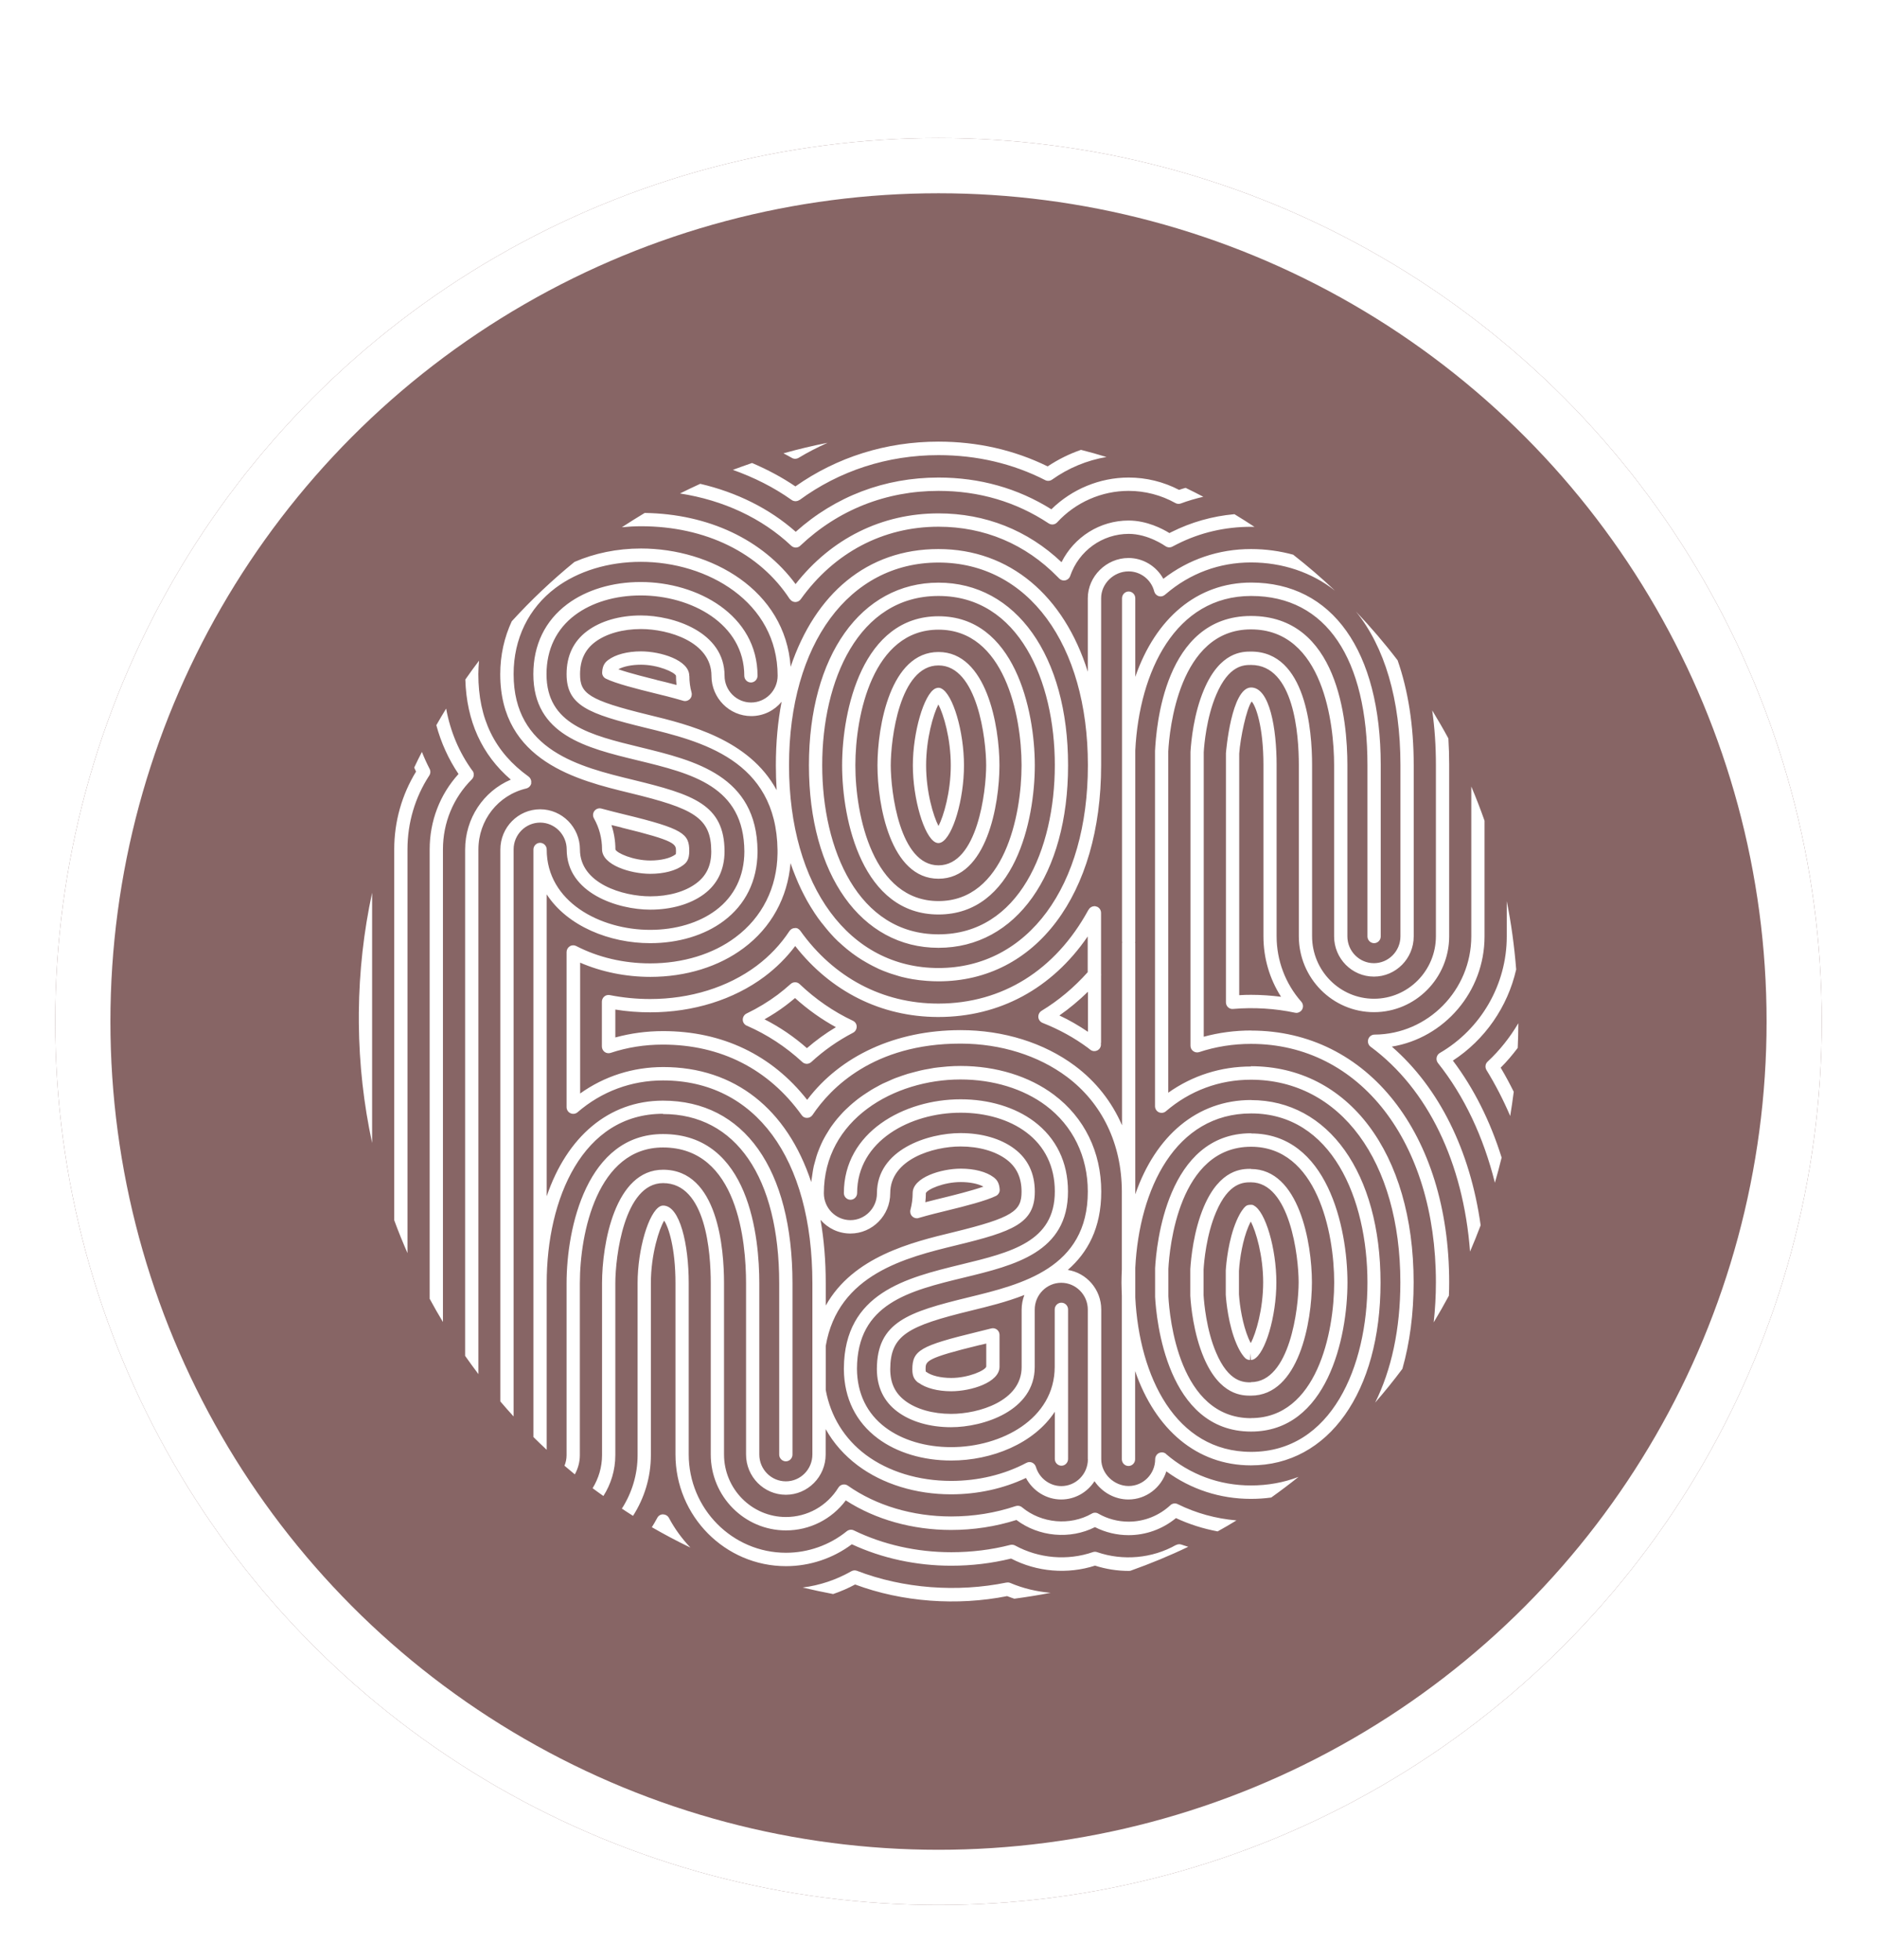 <svg width="68" height="71" viewBox="0 0 68 71" fill="none" xmlns="http://www.w3.org/2000/svg">
<g filter="url(#filter0_dd_4655_25925)">
<circle cx="34" cy="34" r="32" fill="#876565"/>
<circle cx="34" cy="34" r="31" stroke="white" stroke-width="2"/>
<g clip-path="url(#clip0_4655_25925)">
<path d="M28.614 18.696C28.659 18.764 28.729 18.803 28.809 18.806C28.886 18.806 28.963 18.771 29.008 18.706C30.222 17.013 31.994 16.078 34 16.078C35.66 16.078 37.15 16.706 38.313 17.894L38.374 17.955C38.431 18.013 38.515 18.039 38.598 18.02C38.678 18 38.745 17.942 38.771 17.861C39.085 16.948 39.937 16.337 40.892 16.337C41.6 16.337 42.212 16.777 42.219 16.78C42.292 16.832 42.389 16.842 42.469 16.8L42.658 16.703C43.484 16.288 44.381 16.081 45.327 16.081C45.368 16.081 45.41 16.081 45.448 16.084C45.208 15.926 44.968 15.773 44.721 15.624C43.92 15.696 43.154 15.913 42.437 16.272L42.366 16.308C42.119 16.155 41.549 15.854 40.886 15.854C39.851 15.854 38.915 16.447 38.457 17.363C37.233 16.204 35.698 15.595 34 15.595C31.946 15.595 30.12 16.502 28.822 18.156C27.633 16.544 25.666 15.615 23.356 15.579C23.077 15.748 22.802 15.919 22.529 16.097C22.76 16.075 22.991 16.061 23.224 16.061C25.557 16.061 27.521 17.023 28.614 18.703M34 19.807C36.377 19.807 37.009 22.895 37.009 24.721C37.009 26.546 36.374 29.637 34 29.637C31.626 29.637 30.988 26.546 30.988 24.721C30.988 22.895 31.622 19.807 34 19.807ZM34 30.123C36.756 30.123 37.489 26.727 37.489 24.721C37.489 22.713 36.752 19.321 34 19.321C31.248 19.321 30.508 22.717 30.508 24.721C30.508 26.724 31.244 30.123 34 30.123ZM34 21.102C35.41 21.102 35.727 23.782 35.727 24.721C35.727 25.659 35.41 28.343 34 28.343C32.59 28.343 32.27 25.663 32.27 24.721C32.27 23.779 32.587 21.102 34 21.102ZM34 28.828C35.746 28.828 36.208 26.142 36.208 24.721C36.208 23.299 35.746 20.616 34 20.616C32.254 20.616 31.789 23.303 31.789 24.721C31.789 26.138 32.251 28.828 34 28.828ZM33.997 22.519C34.183 22.872 34.445 23.749 34.445 24.721C34.445 25.692 34.183 26.569 34 26.918C33.814 26.562 33.551 25.688 33.551 24.721C33.551 23.753 33.814 22.866 33.994 22.519M33.891 27.511C33.923 27.527 33.962 27.537 33.997 27.537C34.032 27.537 34.067 27.527 34.102 27.511C34.526 27.304 34.923 25.947 34.923 24.724C34.923 23.5 34.526 22.144 34.102 21.937C34.048 21.907 33.981 21.904 33.923 21.924C33.91 21.927 33.894 21.933 33.881 21.94C33.471 22.144 33.071 23.523 33.071 24.724C33.071 25.925 33.471 27.304 33.891 27.511ZM24.019 37.351C26.656 37.351 28.229 39.643 28.229 43.482V49.687C28.229 49.82 28.338 49.93 28.47 49.93C28.601 49.93 28.71 49.82 28.71 49.687V43.482C28.71 39.339 26.957 36.866 24.019 36.866C22.049 36.866 20.536 38.18 19.806 40.329V29.395C20.559 30.55 22.087 31.162 23.555 31.162C24.58 31.162 25.525 30.877 26.217 30.359C27.009 29.767 27.431 28.909 27.444 27.877V27.818C27.419 25.093 25.179 24.549 23.202 24.067C21.376 23.623 19.799 23.238 19.799 21.419C19.799 20.522 20.158 19.781 20.834 19.276C21.446 18.819 22.289 18.567 23.212 18.567C25.032 18.567 26.964 19.587 26.964 21.477C26.964 21.61 27.073 21.72 27.204 21.72C27.335 21.72 27.444 21.61 27.444 21.477C27.444 19.273 25.265 18.081 23.212 18.081C22.186 18.081 21.241 18.366 20.549 18.884C19.745 19.486 19.322 20.36 19.322 21.419C19.322 23.623 21.238 24.089 23.093 24.539C25.08 25.021 26.954 25.478 26.967 27.844C26.964 28.731 26.605 29.469 25.932 29.971C25.32 30.427 24.477 30.68 23.555 30.68C21.738 30.68 19.806 29.66 19.806 27.77C19.806 27.637 19.697 27.527 19.565 27.527C19.434 27.527 19.325 27.637 19.325 27.77V49.05C19.482 49.205 19.642 49.361 19.806 49.513V43.472C19.806 40.423 21.107 37.342 24.019 37.342M28.995 16.764C30.366 15.466 32.097 14.78 34 14.78C35.468 14.78 36.81 15.175 37.992 15.958C38.092 16.023 38.22 16.006 38.3 15.919C38.966 15.194 39.908 14.78 40.889 14.78C41.478 14.78 42.065 14.932 42.581 15.22C42.642 15.255 42.715 15.259 42.779 15.236C43.045 15.136 43.318 15.058 43.593 14.993C43.382 14.883 43.167 14.773 42.952 14.67C42.872 14.695 42.792 14.715 42.715 14.744C42.151 14.45 41.523 14.297 40.889 14.297C39.844 14.297 38.835 14.715 38.089 15.447C36.868 14.683 35.493 14.297 34 14.297C32.049 14.297 30.264 14.977 28.828 16.262C27.874 15.417 26.685 14.832 25.368 14.524C25.121 14.637 24.875 14.754 24.634 14.874C26.204 15.116 27.605 15.767 28.665 16.767C28.758 16.855 28.902 16.855 28.992 16.767M29.235 34.966C28.764 34.551 28.252 34.202 27.697 33.92C27.967 33.768 28.223 33.603 28.463 33.422C28.579 33.334 28.691 33.243 28.803 33.15C29.261 33.564 29.758 33.917 30.283 34.205C29.908 34.428 29.559 34.684 29.232 34.966M28.97 32.645C28.88 32.557 28.736 32.557 28.643 32.641C28.492 32.777 28.335 32.907 28.172 33.03C27.829 33.286 27.451 33.515 27.047 33.71C26.96 33.752 26.909 33.839 26.909 33.933C26.909 34.027 26.967 34.114 27.053 34.15C27.79 34.47 28.466 34.914 29.066 35.467C29.11 35.509 29.171 35.532 29.229 35.532C29.287 35.532 29.344 35.509 29.392 35.467C29.841 35.053 30.347 34.697 30.905 34.406C30.988 34.364 31.036 34.276 31.036 34.185C31.036 34.092 30.982 34.011 30.898 33.972C30.197 33.642 29.549 33.195 28.97 32.645ZM24.022 51.85C23.933 51.85 23.852 51.898 23.811 51.979C23.75 52.096 23.683 52.206 23.615 52.316C24.07 52.578 24.538 52.827 25.012 53.054C24.711 52.737 24.445 52.377 24.234 51.979C24.192 51.901 24.109 51.853 24.022 51.853M45.32 35.629C44.228 35.629 43.202 35.956 42.324 36.578V24.215C42.363 23.477 42.696 19.797 45.32 19.797C47.944 19.797 48.332 23.235 48.332 24.711V30.916C48.332 31.719 48.979 32.373 49.774 32.373C50.569 32.373 51.216 31.719 51.216 30.916V24.711C51.216 23.274 51.011 22.001 50.633 20.917C50.162 20.299 49.656 19.71 49.124 19.15C50.155 20.422 50.735 22.325 50.735 24.711V30.916C50.735 31.45 50.303 31.887 49.774 31.887C49.245 31.887 48.813 31.45 48.813 30.916V24.711C48.813 23.086 48.473 19.311 45.32 19.311C42.167 19.311 41.889 23.374 41.844 24.199V37.066C41.844 37.16 41.898 37.248 41.981 37.286C42.068 37.325 42.167 37.312 42.238 37.251C43.109 36.503 44.173 36.108 45.317 36.108C48.556 36.108 50.732 39.06 50.732 43.45C50.732 45.146 50.405 46.625 49.819 47.803C50.162 47.409 50.492 47.001 50.806 46.58C51.072 45.641 51.213 44.592 51.213 43.447C51.213 38.763 48.845 35.619 45.317 35.619M45.317 47.069C45.057 47.069 44.513 47.069 44.055 45.987C43.705 45.169 43.622 44.201 43.603 43.913V42.987C43.619 42.709 43.702 41.731 44.055 40.906C44.513 39.824 45.057 39.824 45.317 39.824C46.727 39.824 47.047 42.505 47.047 43.443C47.047 44.382 46.73 47.062 45.317 47.062M45.317 39.336C45.01 39.336 44.196 39.336 43.612 40.711C43.241 41.585 43.148 42.572 43.122 42.971V43.932C43.145 44.314 43.241 45.301 43.612 46.175C44.196 47.551 45.013 47.551 45.317 47.551C47.063 47.551 47.528 44.864 47.528 43.447C47.528 42.029 47.066 39.342 45.317 39.342M45.314 45.648C45.288 45.599 45.259 45.544 45.23 45.476C45.022 44.984 44.913 44.321 44.885 43.88V43.032C44.913 42.572 45.022 41.909 45.23 41.42C45.259 41.352 45.288 41.294 45.314 41.245C45.5 41.598 45.762 42.475 45.762 43.447C45.762 44.418 45.5 45.295 45.314 45.648ZM45.423 40.659C45.378 40.637 45.327 40.634 45.279 40.64C45.218 40.64 45.16 40.659 45.115 40.702C45.064 40.747 44.936 40.892 44.792 41.229C44.5 41.915 44.423 42.76 44.407 43.016V43.896C44.423 44.139 44.5 44.981 44.792 45.667C44.936 46.004 45.064 46.146 45.115 46.195C45.16 46.237 45.224 46.259 45.285 46.259L45.314 46.017V46.259C45.349 46.259 45.384 46.25 45.416 46.237C45.839 46.033 46.24 44.677 46.24 43.45C46.24 42.223 45.843 40.87 45.42 40.663M34 18.586C36.909 18.586 38.214 21.665 38.214 24.714C38.214 27.763 36.913 30.842 34 30.842C31.087 30.842 29.787 27.763 29.787 24.714C29.787 21.665 31.087 18.586 34 18.586ZM34 31.33C36.807 31.33 38.694 28.673 38.694 24.717C38.694 20.762 36.807 18.104 34 18.104C31.193 18.104 29.306 20.762 29.306 24.717C29.306 28.673 31.193 31.33 34 31.33ZM45.327 49.587C42.587 49.587 41.273 46.858 41.129 43.994V42.922C41.273 40.057 42.587 37.329 45.327 37.329C48.236 37.329 49.54 40.407 49.54 43.456C49.54 46.505 48.236 49.587 45.327 49.587ZM39.415 34.373C39.088 34.153 38.748 33.952 38.38 33.781C38.745 33.525 39.091 33.237 39.415 32.92V34.373ZM45.327 36.843C43.369 36.843 41.863 38.138 41.129 40.258V40.161C41.129 40.161 41.129 40.158 41.129 40.154V31.162C41.129 31.162 41.126 31.146 41.123 31.136C41.123 31.127 41.129 31.12 41.129 31.11V24.18C41.273 21.315 42.587 18.586 45.327 18.586C48.066 18.586 49.54 20.878 49.54 24.714V30.919C49.54 31.052 49.649 31.162 49.78 31.162C49.912 31.162 50.021 31.052 50.021 30.919V24.714C50.021 20.571 48.265 18.101 45.327 18.101C43.369 18.101 41.863 19.396 41.129 21.516V18.667C41.129 18.535 41.02 18.424 40.889 18.424C40.758 18.424 40.649 18.535 40.649 18.667V31.107C40.649 31.107 40.652 31.123 40.655 31.133C40.655 31.143 40.649 31.149 40.649 31.159V37.759C40.28 36.908 39.703 36.173 38.944 35.606C37.826 34.771 36.355 34.312 34.801 34.312C34.795 34.312 34.788 34.312 34.779 34.312C32.452 34.318 30.456 35.231 29.242 36.837C27.963 35.208 26.166 34.347 24.022 34.347C23.43 34.347 22.85 34.425 22.292 34.577V33.567C22.709 33.635 23.135 33.667 23.558 33.667C25.112 33.667 26.582 33.208 27.697 32.373C28.12 32.056 28.495 31.683 28.809 31.266C30.104 32.92 31.924 33.829 33.971 33.836C33.978 33.836 33.987 33.836 33.994 33.836C36.217 33.836 38.111 32.806 39.405 30.919V32.214C38.909 32.768 38.348 33.24 37.733 33.612C37.656 33.661 37.611 33.748 37.617 33.842C37.624 33.936 37.685 34.014 37.771 34.05C38.37 34.286 38.922 34.59 39.412 34.953L39.498 35.021C39.543 35.056 39.594 35.072 39.646 35.072C39.719 35.072 39.79 35.04 39.838 34.978C39.88 34.923 39.892 34.852 39.883 34.788C39.883 34.778 39.889 34.768 39.889 34.758V32.344C39.892 32.318 39.892 32.289 39.889 32.263V30.097C39.889 30.097 39.889 30.075 39.889 30.065C39.889 30.032 39.883 30.003 39.87 29.971C39.87 29.971 39.87 29.968 39.867 29.964C39.857 29.939 39.841 29.916 39.822 29.896C39.819 29.89 39.812 29.887 39.806 29.884C39.793 29.874 39.783 29.858 39.767 29.851C39.761 29.848 39.755 29.851 39.748 29.845C39.739 29.841 39.729 29.838 39.716 29.835C39.697 29.828 39.678 29.822 39.658 29.822C39.655 29.822 39.652 29.822 39.646 29.822C39.633 29.822 39.627 29.828 39.614 29.828C39.598 29.828 39.585 29.832 39.569 29.838C39.55 29.845 39.53 29.854 39.514 29.867C39.508 29.87 39.502 29.877 39.495 29.88C39.473 29.896 39.457 29.919 39.441 29.945C39.441 29.945 39.441 29.945 39.437 29.948C39.437 29.948 39.434 29.955 39.431 29.958C39.431 29.964 39.425 29.968 39.421 29.974C38.23 32.146 36.31 33.344 34.01 33.35C34.003 33.35 33.997 33.35 33.99 33.35C31.981 33.35 30.209 32.415 28.995 30.715C28.947 30.651 28.877 30.602 28.797 30.615C28.716 30.615 28.646 30.657 28.601 30.722C28.281 31.207 27.88 31.631 27.409 31.984C26.374 32.758 25.006 33.185 23.555 33.185C23.061 33.185 22.571 33.137 22.093 33.043C22.023 33.03 21.949 33.046 21.895 33.091C21.84 33.137 21.805 33.208 21.805 33.279V34.904C21.805 34.982 21.843 35.056 21.904 35.102C21.965 35.147 22.045 35.16 22.119 35.137C22.721 34.936 23.359 34.836 24.013 34.836C26.108 34.836 27.845 35.72 29.043 37.39C29.088 37.455 29.155 37.494 29.242 37.49C29.322 37.49 29.392 37.448 29.437 37.384C30.084 36.419 31.639 34.8 34.791 34.8C34.798 34.8 34.804 34.8 34.814 34.8C36.259 34.804 37.617 35.231 38.649 36.001C39.934 36.963 40.639 38.439 40.642 40.158V42.98C40.636 43.139 40.629 43.294 40.629 43.459C40.629 43.624 40.639 43.78 40.642 43.938V49.856C40.642 49.989 40.751 50.099 40.883 50.099C41.014 50.099 41.123 49.989 41.123 49.856V46.661C41.857 48.784 43.362 50.076 45.32 50.076C48.127 50.076 50.014 47.418 50.014 43.459C50.014 39.501 48.127 36.846 45.32 36.846M23.788 21.626C23.529 21.561 22.834 21.393 22.401 21.241C22.59 21.137 22.894 21.076 23.221 21.076C23.843 21.076 24.445 21.348 24.49 21.477C24.49 21.587 24.497 21.7 24.509 21.81C24.237 21.736 23.99 21.678 23.788 21.629M24.971 21.48C24.971 20.91 23.936 20.593 23.221 20.593C22.731 20.593 22.298 20.707 22.036 20.904C21.93 20.982 21.827 21.092 21.815 21.351C21.808 21.448 21.863 21.538 21.949 21.581C22.295 21.755 23.099 21.959 23.683 22.102C23.965 22.17 24.349 22.264 24.753 22.383C24.775 22.39 24.798 22.393 24.82 22.393C24.881 22.393 24.942 22.367 24.99 22.322C25.051 22.26 25.076 22.17 25.054 22.086C25 21.888 24.974 21.684 24.974 21.48M37.111 43.906C37.047 44.071 37.012 44.249 37.012 44.437V46.515C37.012 47.752 35.448 48.211 34.461 48.211C33.795 48.211 33.202 48.043 32.798 47.742C32.427 47.464 32.254 47.101 32.251 46.596C32.257 45.356 32.885 45.029 35.202 44.466C35.782 44.324 36.454 44.162 37.108 43.906M39.412 49.856C39.412 50.39 38.979 50.827 38.451 50.827C38.028 50.827 37.65 50.542 37.528 50.131C37.508 50.063 37.457 50.005 37.39 49.975C37.361 49.963 37.329 49.956 37.297 49.956C37.259 49.956 37.22 49.966 37.185 49.985C36.377 50.413 35.435 50.639 34.458 50.639C33.279 50.639 32.183 50.303 31.366 49.694C30.591 49.114 30.091 48.302 29.915 47.347V45.751C30.357 43.149 32.831 42.547 34.638 42.106C36.708 41.605 37.489 41.307 37.489 40.164C37.489 39.501 37.239 38.976 36.746 38.607C36.259 38.241 35.567 38.041 34.798 38.041C33.625 38.041 31.77 38.633 31.77 40.222C31.77 40.757 31.337 41.194 30.809 41.194C30.28 41.194 29.847 40.757 29.847 40.222C29.847 37.545 32.398 36.099 34.798 36.099C35.977 36.099 37.076 36.435 37.89 37.044C38.87 37.779 39.409 38.886 39.409 40.161C39.409 42.938 37.012 43.521 35.086 43.99C32.911 44.521 31.773 44.877 31.767 46.593C31.77 47.247 32.02 47.761 32.507 48.127C32.994 48.493 33.686 48.694 34.455 48.694C35.628 48.694 37.486 48.101 37.486 46.512V44.434C37.486 43.9 37.919 43.463 38.447 43.463C38.976 43.463 39.409 43.9 39.409 44.434V49.852L39.412 49.856ZM29.726 41.184C29.992 41.488 30.376 41.679 30.809 41.679C31.603 41.679 32.251 41.025 32.251 40.222C32.251 38.986 33.814 38.526 34.798 38.526C35.464 38.526 36.057 38.695 36.461 38.996C36.829 39.271 37.009 39.653 37.009 40.164C37.009 40.857 36.717 41.1 34.526 41.634C33.029 41.996 30.908 42.514 29.915 44.288V43.479C29.915 42.66 29.851 41.893 29.726 41.184ZM28.133 25.604C28.133 25.604 28.133 25.611 28.133 25.614C27.14 23.779 24.945 23.244 23.494 22.892C21.305 22.358 21.014 22.115 21.014 21.422C21.014 20.91 21.193 20.529 21.561 20.253C21.965 19.952 22.558 19.784 23.224 19.784C24.211 19.784 25.775 20.244 25.775 21.48C25.775 22.283 26.422 22.937 27.217 22.937C27.659 22.937 28.053 22.736 28.316 22.419C28.178 23.134 28.108 23.901 28.108 24.717C28.108 25.018 28.117 25.313 28.136 25.601M34 17.376C37.236 17.376 39.412 20.328 39.412 24.717C39.412 29.107 37.236 32.062 34 32.062C30.764 32.062 28.585 29.11 28.585 24.717C28.585 20.325 30.761 17.376 34 17.376ZM42.244 49.661C42.174 49.6 42.075 49.59 41.988 49.629C41.905 49.668 41.85 49.759 41.85 49.852C41.85 50.387 41.418 50.824 40.889 50.824C40.36 50.824 39.896 50.38 39.896 49.852V44.434C39.896 43.709 39.37 43.107 38.684 42.997C39.399 42.375 39.896 41.485 39.896 40.161C39.896 38.727 39.287 37.481 38.181 36.652C37.284 35.979 36.083 35.61 34.801 35.61C34.641 35.61 34.477 35.616 34.317 35.629C34.263 35.632 34.208 35.642 34.154 35.645C34.048 35.655 33.939 35.665 33.833 35.681C33.769 35.691 33.705 35.704 33.641 35.717C33.545 35.733 33.449 35.749 33.356 35.772C33.289 35.788 33.221 35.807 33.154 35.823C33.064 35.846 32.975 35.869 32.885 35.895C32.818 35.917 32.75 35.94 32.68 35.963C32.593 35.992 32.51 36.021 32.427 36.053C32.359 36.079 32.292 36.111 32.225 36.141C32.145 36.176 32.065 36.212 31.985 36.247C31.917 36.28 31.853 36.315 31.789 36.351C31.712 36.393 31.639 36.432 31.565 36.477C31.501 36.516 31.44 36.555 31.379 36.597C31.308 36.642 31.238 36.691 31.171 36.739C31.11 36.782 31.052 36.827 30.994 36.875C30.93 36.927 30.863 36.982 30.802 37.037C30.748 37.086 30.693 37.138 30.642 37.186C30.581 37.244 30.523 37.303 30.469 37.364C30.418 37.419 30.373 37.474 30.325 37.529C30.27 37.594 30.222 37.659 30.171 37.727C30.126 37.785 30.084 37.846 30.046 37.908C30.001 37.979 29.956 38.05 29.915 38.122C29.88 38.186 29.841 38.251 29.809 38.316C29.77 38.39 29.738 38.471 29.703 38.549C29.674 38.617 29.646 38.688 29.62 38.759C29.591 38.84 29.566 38.924 29.543 39.012C29.521 39.086 29.501 39.157 29.482 39.235C29.463 39.323 29.447 39.413 29.434 39.507C29.421 39.585 29.409 39.663 29.399 39.743C29.399 39.766 29.389 39.789 29.389 39.815C28.518 37.18 26.624 35.649 24.029 35.649C22.93 35.649 21.898 35.979 21.017 36.607V31.868C21.795 32.204 22.67 32.383 23.564 32.383C24.846 32.383 26.044 32.013 26.941 31.34C27.941 30.596 28.534 29.511 28.64 28.262C28.688 28.411 28.742 28.553 28.8 28.695C28.816 28.731 28.828 28.77 28.845 28.806C28.893 28.925 28.944 29.042 28.998 29.155C29.008 29.178 29.017 29.201 29.03 29.223C29.094 29.356 29.162 29.482 29.229 29.608C29.245 29.637 29.264 29.667 29.28 29.696C29.338 29.799 29.399 29.896 29.463 29.994C29.479 30.019 29.498 30.049 29.514 30.075C29.591 30.191 29.671 30.304 29.755 30.411C29.77 30.43 29.787 30.45 29.803 30.469C29.873 30.56 29.947 30.647 30.02 30.735C30.043 30.761 30.065 30.787 30.088 30.812C30.177 30.913 30.27 31.01 30.366 31.101C30.373 31.107 30.379 31.114 30.389 31.12C30.479 31.204 30.572 31.285 30.665 31.363C30.69 31.386 30.719 31.405 30.745 31.427C30.837 31.502 30.934 31.573 31.03 31.638C31.039 31.644 31.052 31.654 31.062 31.661C31.168 31.735 31.28 31.8 31.392 31.864C31.421 31.881 31.45 31.897 31.478 31.913C31.571 31.965 31.667 32.013 31.764 32.059C31.786 32.072 31.812 32.081 31.834 32.094C31.953 32.146 32.071 32.195 32.193 32.237C32.222 32.246 32.247 32.256 32.276 32.266C32.376 32.298 32.478 32.331 32.581 32.36C32.613 32.37 32.645 32.376 32.677 32.386C32.805 32.418 32.933 32.444 33.064 32.467C33.087 32.47 33.106 32.473 33.129 32.476C33.241 32.496 33.356 32.509 33.474 32.518C33.51 32.522 33.548 32.525 33.584 32.528C33.721 32.538 33.859 32.544 34 32.544C37.525 32.544 39.892 29.398 39.892 24.714V18.667C39.892 18.14 40.347 17.696 40.886 17.696C41.322 17.696 41.706 17.994 41.815 18.421C41.834 18.499 41.895 18.564 41.969 18.59C42.046 18.616 42.129 18.603 42.193 18.551L42.238 18.515C43.109 17.767 44.176 17.372 45.32 17.372C46.464 17.372 47.531 17.735 48.364 18.395C47.88 17.936 47.374 17.502 46.849 17.091C46.371 16.961 45.862 16.887 45.32 16.887C44.151 16.887 43.058 17.259 42.145 17.965C41.895 17.509 41.414 17.211 40.883 17.211C40.081 17.211 39.409 17.878 39.409 18.667V21.331C38.547 18.58 36.583 16.887 33.997 16.887C31.411 16.887 29.533 18.509 28.643 21.153C28.45 18.366 25.759 16.867 23.221 16.867C22.359 16.867 21.536 17.039 20.812 17.353C20.004 18.013 19.245 18.729 18.54 19.503C18.271 20.082 18.123 20.726 18.123 21.419C18.123 24.578 20.946 25.267 22.814 25.721C25.134 26.284 25.762 26.611 25.768 27.841C25.768 28.352 25.592 28.721 25.221 28.997C24.817 29.298 24.224 29.466 23.558 29.466C22.574 29.466 21.01 29.006 21.01 27.77C21.01 26.967 20.363 26.313 19.569 26.313C18.774 26.313 18.127 26.967 18.127 27.77V47.761C18.284 47.946 18.444 48.127 18.607 48.305V27.767C18.607 27.232 19.04 26.795 19.569 26.795C20.097 26.795 20.53 27.232 20.53 27.767C20.53 29.356 22.388 29.948 23.558 29.948C24.327 29.948 25.019 29.747 25.506 29.385C25.996 29.019 26.246 28.498 26.249 27.838C26.243 26.132 25.105 25.776 22.93 25.245C21.004 24.776 18.607 24.193 18.607 21.416C18.607 20.137 19.149 19.03 20.126 18.295C20.943 17.683 22.042 17.35 23.218 17.35C25.618 17.35 28.172 18.797 28.172 21.474C28.172 22.011 27.739 22.445 27.21 22.445C26.682 22.445 26.249 22.011 26.249 21.474C26.249 19.884 24.391 19.292 23.218 19.292C22.449 19.292 21.757 19.493 21.27 19.858C20.776 20.227 20.526 20.752 20.526 21.416C20.526 22.555 21.308 22.853 23.375 23.358C25.381 23.846 28.127 24.513 28.168 27.789V27.912C28.152 29.149 27.614 30.227 26.646 30.948C25.833 31.56 24.734 31.894 23.555 31.894C22.596 31.894 21.67 31.677 20.876 31.266C20.802 31.227 20.712 31.23 20.642 31.275C20.571 31.321 20.526 31.398 20.526 31.483V37.102C20.526 37.196 20.581 37.283 20.668 37.322C20.751 37.361 20.853 37.348 20.924 37.286C21.799 36.532 22.869 36.134 24.019 36.134C27.358 36.134 29.431 38.947 29.431 43.479V49.684C29.431 50.218 29.002 50.655 28.47 50.655C27.938 50.655 27.508 50.218 27.508 49.684V43.479C27.508 41.854 27.169 38.076 24.019 38.076C21.264 38.076 20.526 41.472 20.526 43.479V49.707C20.526 49.843 20.498 49.972 20.45 50.089C20.575 50.196 20.7 50.299 20.825 50.403C20.937 50.196 21.007 49.963 21.007 49.707V43.479C21.007 41.653 21.642 38.562 24.019 38.562C26.736 38.562 27.028 42 27.028 43.479V49.684C27.028 50.487 27.675 51.141 28.47 51.141C29.264 51.141 29.912 50.487 29.912 49.684V48.762C30.197 49.273 30.591 49.717 31.078 50.082C31.975 50.752 33.176 51.125 34.455 51.125C35.416 51.125 36.349 50.921 37.169 50.532C37.416 51.002 37.906 51.312 38.444 51.312C38.95 51.312 39.396 51.047 39.652 50.649C39.918 51.044 40.376 51.312 40.879 51.312C41.52 51.312 42.068 50.885 42.254 50.293C43.148 50.947 44.199 51.29 45.317 51.29C45.567 51.29 45.814 51.274 46.054 51.241C46.39 51.002 46.721 50.752 47.044 50.493C46.512 50.697 45.935 50.804 45.317 50.804C44.173 50.804 43.106 50.409 42.238 49.661M22.52 26.977C24.49 27.456 24.49 27.572 24.49 27.831C24.49 27.906 24.484 27.935 24.484 27.935C24.477 27.941 24.468 27.948 24.461 27.954C24.282 28.087 23.939 28.168 23.561 28.168C22.939 28.168 22.337 27.896 22.295 27.767C22.295 27.465 22.247 27.168 22.151 26.883C22.279 26.915 22.404 26.944 22.52 26.973M23.561 28.65C24.051 28.65 24.484 28.537 24.746 28.339C24.887 28.236 24.968 28.119 24.971 27.828C24.971 27.203 24.766 27.019 22.628 26.501C22.372 26.439 22.09 26.368 21.789 26.287C21.696 26.261 21.597 26.294 21.536 26.371C21.475 26.449 21.469 26.556 21.517 26.64C21.709 26.98 21.811 27.368 21.811 27.763C21.811 28.333 22.846 28.65 23.558 28.65M45.324 48.367C42.706 48.367 42.369 44.709 42.328 43.955V42.955C42.366 42.216 42.699 38.536 45.324 38.536C47.701 38.536 48.335 41.624 48.335 43.45C48.335 45.275 47.701 48.364 45.324 48.364M45.324 38.047C42.267 38.047 41.892 42.11 41.847 42.938V43.974C41.892 44.79 42.267 48.852 45.324 48.852C48.079 48.852 48.816 45.457 48.816 43.453C48.816 41.449 48.079 38.054 45.324 38.054M42.603 52.96C41.744 53.446 40.684 53.543 39.745 53.219C39.719 53.209 39.694 53.206 39.668 53.206C39.642 53.206 39.617 53.209 39.591 53.219C38.672 53.536 37.637 53.449 36.775 52.979C36.72 52.95 36.659 52.944 36.602 52.957C35.913 53.135 35.192 53.222 34.461 53.222C33.212 53.222 31.994 52.947 30.934 52.432C30.85 52.39 30.751 52.403 30.677 52.462C30.059 52.963 29.277 53.242 28.476 53.242C26.531 53.242 24.951 51.646 24.951 49.681V43.476C24.951 42.077 24.634 40.666 24.026 40.666C23.99 40.666 23.955 40.672 23.923 40.689C23.5 40.892 23.099 42.249 23.099 43.476V49.704C23.099 50.419 22.888 51.083 22.529 51.643C22.664 51.73 22.798 51.821 22.933 51.905C23.34 51.27 23.58 50.516 23.58 49.704V43.476C23.58 42.433 23.881 41.504 24.061 41.213C24.218 41.44 24.471 42.197 24.471 43.476V49.681C24.471 51.914 26.268 53.727 28.476 53.727C29.335 53.727 30.177 53.446 30.86 52.934C31.953 53.442 33.196 53.711 34.461 53.711C35.202 53.711 35.929 53.624 36.631 53.452C37.566 53.938 38.675 54.028 39.671 53.708C40.066 53.834 40.476 53.899 40.889 53.899C40.908 53.899 40.927 53.895 40.95 53.895C41.667 53.64 42.369 53.352 43.048 53.025C42.968 52.999 42.885 52.976 42.805 52.947C42.741 52.924 42.667 52.928 42.606 52.963M19.242 25.371C19.261 25.277 19.223 25.183 19.146 25.125C17.922 24.245 17.329 23.034 17.329 21.416C17.329 21.25 17.342 21.089 17.354 20.93C17.185 21.153 17.018 21.383 16.858 21.613C16.903 23.115 17.451 24.332 18.505 25.238C17.511 25.663 16.851 26.646 16.851 27.77V46.111C17.008 46.334 17.169 46.554 17.332 46.771V27.767C17.332 26.708 18.043 25.802 19.066 25.559C19.158 25.536 19.229 25.462 19.248 25.368M55.006 34.062C54.705 34.571 54.337 35.04 53.895 35.451C53.808 35.529 53.792 35.658 53.853 35.759C54.176 36.283 54.462 36.84 54.712 37.422C54.76 37.131 54.801 36.84 54.84 36.545C54.692 36.247 54.535 35.953 54.366 35.671C54.593 35.448 54.795 35.205 54.984 34.956C55 34.661 55.003 34.364 55.006 34.066M33.539 40.222C33.584 40.083 34.183 39.815 34.807 39.815C35.131 39.815 35.429 39.873 35.628 39.98C35.195 40.132 34.497 40.303 34.234 40.368C34.016 40.423 33.776 40.478 33.523 40.546C33.535 40.439 33.542 40.329 33.542 40.222M33.212 41.126C33.234 41.126 33.257 41.126 33.279 41.116C33.667 41.003 34.029 40.915 34.349 40.837C34.926 40.698 35.733 40.491 36.083 40.316C36.169 40.274 36.224 40.18 36.217 40.087C36.201 39.828 36.102 39.721 35.996 39.64C35.733 39.442 35.301 39.329 34.811 39.329C34.096 39.329 33.064 39.646 33.064 40.216C33.064 40.42 33.035 40.624 32.984 40.818C32.962 40.902 32.984 40.993 33.045 41.054C33.09 41.1 33.151 41.126 33.215 41.126M13 34.062C13.013 35.551 13.179 37.002 13.481 38.4V29.333C13.179 30.735 13.013 32.185 13 33.674V34.062ZM54.929 32.12C54.862 31.279 54.75 30.45 54.587 29.641V30.923C54.587 32.654 53.657 34.27 52.161 35.14C52.1 35.176 52.059 35.237 52.046 35.306C52.033 35.377 52.052 35.448 52.094 35.503C53.049 36.701 53.744 38.183 54.157 39.84C54.244 39.539 54.327 39.235 54.401 38.928C53.991 37.617 53.398 36.425 52.635 35.416C53.802 34.655 54.619 33.464 54.926 32.123M28.963 15.113C30.415 14.048 32.154 13.485 34 13.485C35.387 13.485 36.688 13.789 37.867 14.391C37.944 14.43 38.04 14.424 38.114 14.372C38.71 13.948 39.38 13.673 40.085 13.553C39.78 13.459 39.473 13.372 39.162 13.294C38.739 13.44 38.335 13.64 37.954 13.893C36.739 13.297 35.41 12.996 33.997 12.996C32.106 12.996 30.322 13.556 28.816 14.618C28.325 14.284 27.797 14.006 27.246 13.77C27.012 13.851 26.781 13.932 26.55 14.019C27.316 14.291 28.034 14.65 28.681 15.11C28.764 15.168 28.877 15.168 28.96 15.11M50.421 34.91C52.325 34.597 53.782 32.923 53.782 30.916V26.727C53.635 26.31 53.475 25.895 53.302 25.488V30.913C53.302 32.865 51.729 34.464 49.797 34.474C49.694 34.474 49.601 34.541 49.569 34.642C49.537 34.742 49.572 34.852 49.656 34.914C51.735 36.451 53.013 39.119 53.257 42.333C53.392 42.019 53.52 41.702 53.641 41.381C53.263 38.678 52.142 36.403 50.421 34.907M45.324 34.325C44.737 34.325 44.16 34.402 43.609 34.551V24.248C43.625 23.97 43.709 22.992 44.061 22.166C44.519 21.085 45.064 21.085 45.324 21.085C46.884 21.085 47.054 23.617 47.054 24.704V30.91C47.054 32.428 48.275 33.661 49.777 33.661C51.28 33.661 52.501 32.428 52.501 30.91V24.704C52.501 24.377 52.491 24.06 52.472 23.746C52.286 23.4 52.087 23.063 51.886 22.73C51.975 23.355 52.02 24.012 52.02 24.704V30.91C52.02 32.159 51.014 33.175 49.777 33.175C48.54 33.175 47.534 32.159 47.534 30.91V24.704C47.534 23.471 47.32 20.6 45.324 20.6C45.016 20.6 44.202 20.6 43.619 21.976C43.247 22.849 43.154 23.834 43.129 24.232V34.875C43.129 34.953 43.164 35.027 43.228 35.072C43.289 35.118 43.369 35.131 43.443 35.108C44.042 34.91 44.673 34.81 45.324 34.81C49.265 34.81 52.02 38.361 52.02 43.447C52.02 43.945 51.991 44.427 51.94 44.897C52.132 44.579 52.315 44.256 52.491 43.929C52.498 43.77 52.501 43.612 52.501 43.45C52.501 38.076 49.55 34.328 45.324 34.328M28.934 13.582C29.271 13.378 29.623 13.2 29.982 13.038C29.441 13.145 28.909 13.271 28.383 13.42C28.486 13.475 28.588 13.527 28.688 13.585C28.764 13.63 28.857 13.627 28.931 13.585M35.503 45.719C35.576 45.703 35.65 45.683 35.73 45.664V46.502C35.685 46.641 35.086 46.91 34.461 46.91C34.083 46.91 33.737 46.826 33.561 46.693C33.555 46.687 33.545 46.684 33.542 46.684C33.542 46.684 33.532 46.661 33.532 46.593C33.532 46.301 33.532 46.195 35.503 45.716M33.276 47.082C33.539 47.279 33.974 47.392 34.461 47.392C35.176 47.392 36.211 47.075 36.211 46.505V45.35C36.211 45.275 36.176 45.204 36.118 45.159C36.06 45.114 35.983 45.097 35.91 45.117C35.727 45.162 35.554 45.204 35.391 45.246C33.34 45.745 33.055 45.91 33.052 46.599C33.052 46.868 33.135 46.981 33.273 47.088M36.464 54.32C34.682 54.685 32.718 54.54 31.046 53.895C30.979 53.87 30.905 53.876 30.841 53.912C30.296 54.222 29.697 54.423 29.078 54.501C29.444 54.588 29.812 54.666 30.184 54.737C30.456 54.643 30.722 54.53 30.979 54.391C32.686 55.029 34.676 55.171 36.486 54.812C36.573 54.847 36.659 54.876 36.746 54.906C37.188 54.847 37.63 54.776 38.063 54.692C37.563 54.65 37.066 54.533 36.602 54.336C36.557 54.316 36.509 54.313 36.461 54.323M17.114 24.915C16.634 24.254 16.316 23.5 16.163 22.665C16.041 22.863 15.922 23.066 15.807 23.267C15.98 23.905 16.249 24.497 16.611 25.035C15.935 25.779 15.566 26.74 15.566 27.767V44.042C15.72 44.327 15.88 44.609 16.047 44.884V27.767C16.047 26.802 16.419 25.902 17.092 25.229C17.178 25.145 17.188 25.009 17.117 24.912M46.41 33.104C46.054 33.059 45.692 33.033 45.327 33.033C45.182 33.033 45.038 33.036 44.894 33.046V24.296C44.933 23.73 45.16 22.655 45.346 22.409C45.493 22.561 45.772 23.312 45.772 24.711V30.916C45.772 31.696 45.993 32.454 46.41 33.104ZM45.327 21.901C44.606 21.901 44.417 24.238 44.413 24.28V33.305C44.413 33.373 44.442 33.438 44.49 33.483C44.538 33.528 44.609 33.554 44.673 33.544C45.429 33.48 46.201 33.528 46.916 33.681C46.932 33.684 46.948 33.687 46.964 33.687C47.047 33.687 47.127 33.642 47.172 33.567C47.224 33.477 47.214 33.363 47.143 33.282C46.567 32.629 46.249 31.787 46.249 30.916V24.711C46.249 23.413 46.006 21.901 45.324 21.901M38.451 44.184C38.319 44.184 38.21 44.295 38.21 44.427V46.505C38.21 48.396 36.278 49.416 34.458 49.416C33.535 49.416 32.69 49.163 32.081 48.707C31.408 48.205 31.052 47.47 31.046 46.58C31.055 44.214 32.933 43.757 34.92 43.275C36.775 42.825 38.691 42.359 38.691 40.154C38.691 39.099 38.265 38.222 37.464 37.62C36.772 37.102 35.826 36.817 34.801 36.817C32.75 36.817 30.572 38.008 30.572 40.213C30.572 40.346 30.68 40.456 30.812 40.456C30.943 40.456 31.052 40.346 31.052 40.213C31.052 38.322 32.984 37.303 34.801 37.303C35.724 37.303 36.57 37.555 37.178 38.012C37.855 38.517 38.214 39.258 38.214 40.154C38.214 41.977 36.637 42.359 34.811 42.802C32.834 43.285 30.594 43.828 30.572 46.554V46.599C30.572 46.599 30.572 46.606 30.572 46.612C30.584 47.648 31.007 48.506 31.799 49.098C32.491 49.616 33.436 49.901 34.461 49.901C35.929 49.901 37.457 49.289 38.214 48.134V49.846C38.214 49.979 38.322 50.089 38.454 50.089C38.585 50.089 38.694 49.979 38.694 49.846V44.427C38.694 44.295 38.585 44.184 38.454 44.184M15.563 24.847C15.461 24.649 15.368 24.445 15.285 24.235C15.188 24.423 15.095 24.61 15.006 24.801C15.028 24.85 15.047 24.898 15.073 24.947C14.557 25.789 14.282 26.76 14.282 27.767V41.197C14.429 41.601 14.592 41.996 14.762 42.388V27.767C14.762 26.805 15.035 25.883 15.55 25.093C15.599 25.018 15.605 24.924 15.563 24.847ZM42.404 51.516C41.991 51.901 41.453 52.115 40.889 52.115C40.504 52.115 40.123 52.015 39.79 51.824C39.755 51.801 39.713 51.791 39.671 51.791C39.63 51.791 39.588 51.801 39.553 51.824C38.771 52.27 37.733 52.183 37.025 51.594C36.961 51.539 36.874 51.526 36.794 51.552C36.054 51.801 35.266 51.927 34.458 51.927C33.064 51.927 31.735 51.529 30.716 50.811C30.661 50.772 30.594 50.759 30.53 50.772C30.466 50.785 30.408 50.824 30.373 50.882C29.96 51.549 29.248 51.947 28.473 51.947C27.236 51.947 26.23 50.93 26.23 49.681V43.476C26.23 42.239 26.015 39.368 24.022 39.368C22.276 39.368 21.811 42.055 21.811 43.476V49.704C21.811 50.144 21.683 50.555 21.469 50.904C21.597 51.002 21.731 51.092 21.86 51.186C22.132 50.759 22.292 50.251 22.292 49.704V43.476C22.292 42.537 22.609 39.853 24.022 39.853C25.583 39.853 25.749 42.385 25.749 43.476V49.681C25.749 51.199 26.97 52.432 28.473 52.432C29.335 52.432 30.126 52.031 30.642 51.345C31.712 52.038 33.058 52.416 34.458 52.416C35.272 52.416 36.067 52.293 36.823 52.054C37.637 52.669 38.774 52.766 39.668 52.313C40.043 52.504 40.463 52.604 40.886 52.604C41.514 52.604 42.116 52.387 42.603 51.986C43.087 52.212 43.593 52.371 44.112 52.468C44.343 52.339 44.571 52.209 44.795 52.07C44.048 52.005 43.334 51.811 42.667 51.481C42.578 51.435 42.472 51.452 42.398 51.52" fill="white"/>
</g>
</g>
<defs>
<filter id="filter0_dd_4655_25925" x="0" y="0" width="68" height="71" filterUnits="userSpaceOnUse" color-interpolation-filters="sRGB">
<feFlood flood-opacity="0" result="BackgroundImageFix"/>
<feColorMatrix in="SourceAlpha" type="matrix" values="0 0 0 0 0 0 0 0 0 0 0 0 0 0 0 0 0 0 127 0" result="hardAlpha"/>
<feOffset dy="3"/>
<feGaussianBlur stdDeviation="1"/>
<feColorMatrix type="matrix" values="0 0 0 0 0.09 0 0 0 0 0.169 0 0 0 0 0.302 0 0 0 0.08 0"/>
<feBlend mode="normal" in2="BackgroundImageFix" result="effect1_dropShadow_4655_25925"/>
<feColorMatrix in="SourceAlpha" type="matrix" values="0 0 0 0 0 0 0 0 0 0 0 0 0 0 0 0 0 0 127 0" result="hardAlpha"/>
<feOffset/>
<feGaussianBlur stdDeviation="1"/>
<feColorMatrix type="matrix" values="0 0 0 0 0.09 0 0 0 0 0.169 0 0 0 0 0.302 0 0 0 0.04 0"/>
<feBlend mode="normal" in2="effect1_dropShadow_4655_25925" result="effect2_dropShadow_4655_25925"/>
<feBlend mode="normal" in="SourceGraphic" in2="effect2_dropShadow_4655_25925" result="shape"/>
</filter>
<clipPath id="clip0_4655_25925">
<rect width="42" height="42" fill="white" transform="translate(13 13)"/>
</clipPath>
</defs>
</svg>
